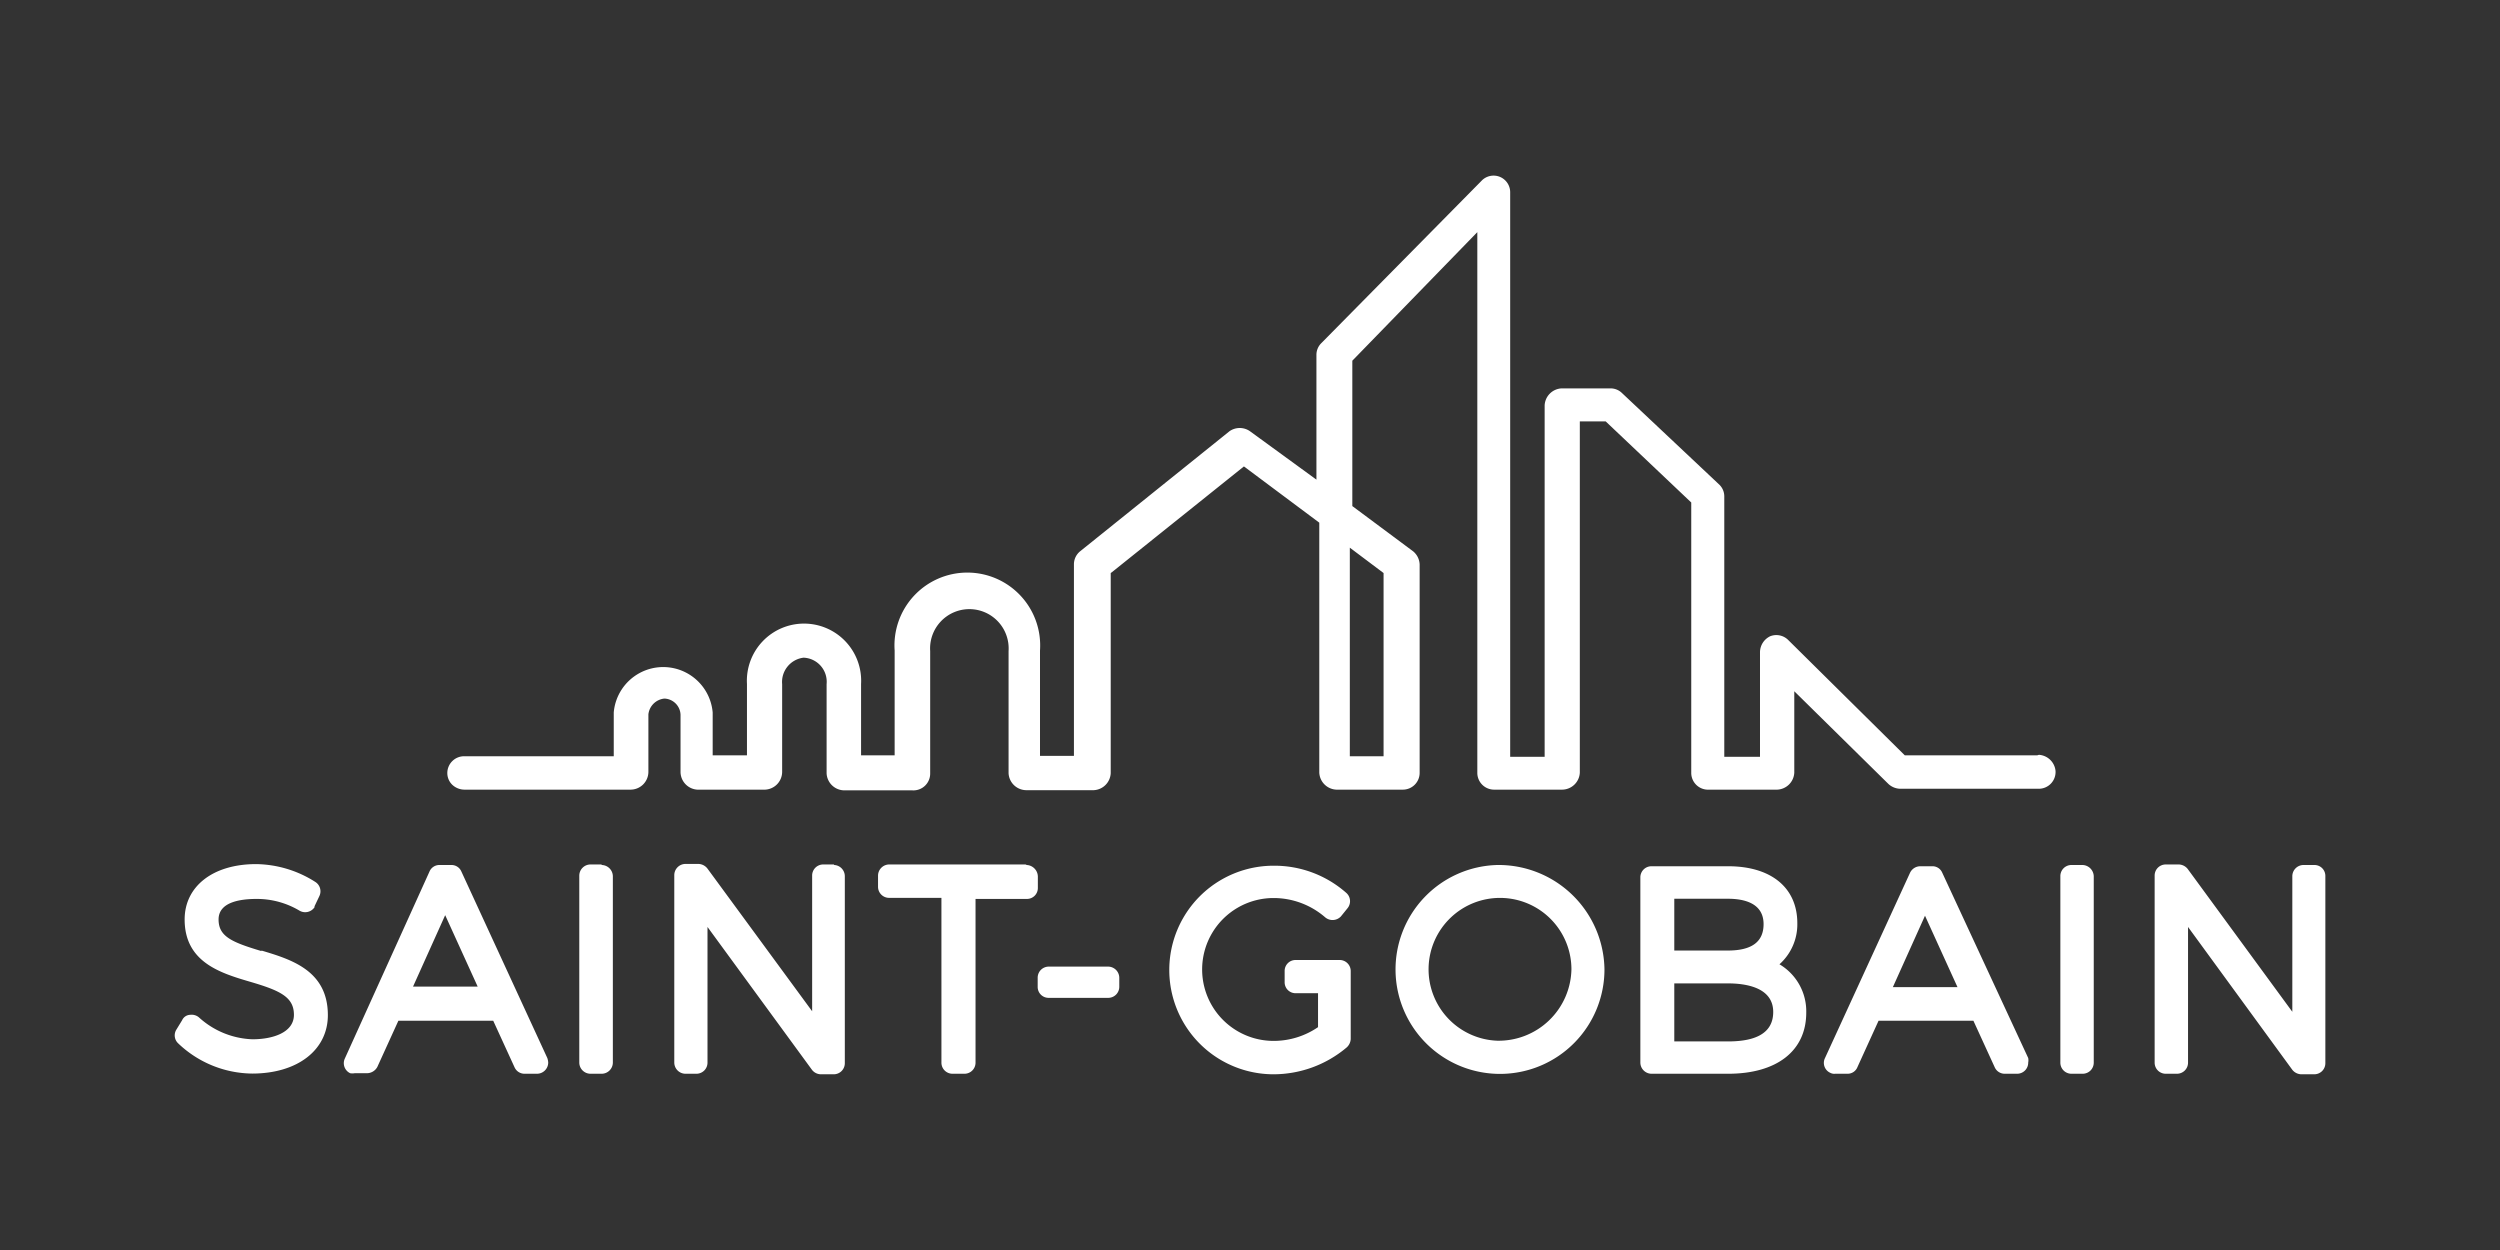 <?xml version="1.0" encoding="UTF-8"?> <svg xmlns="http://www.w3.org/2000/svg" id="Calque_1" data-name="Calque 1" viewBox="0 0 140 70"><rect x="0" y="0" width="140" height="70" fill="#333333" stroke="none"/><defs><style>.cls-1{fill:#fff;}</style></defs><title>logo</title><path class="cls-1" d="M14.64,53.26c-1.67-.5-2.4-.82-2.4-1.77s1.15-1.15,2.13-1.15a4.66,4.66,0,0,1,2.39.65.63.63,0,0,0,.85-.18.06.06,0,0,0,0-.05l.27-.57a.62.62,0,0,0-.22-.8,6.3,6.3,0,0,0-3.32-1c-2.42,0-4,1.25-4,3.1,0,2.39,2,3,3.67,3.49s2.45.85,2.45,1.85-1.2,1.37-2.32,1.37A4.69,4.69,0,0,1,11.17,57a.63.63,0,0,0-.52-.17.51.51,0,0,0-.45.3l-.33.54a.61.61,0,0,0,.1.75,6.08,6.08,0,0,0,4.15,1.7c2.54,0,4.24-1.32,4.24-3.27,0-2.5-2.05-3.12-3.72-3.62m11.19-4.44a.6.6,0,0,0-.55-.35H24.6a.6.6,0,0,0-.55.37L19.31,59.28a.62.62,0,0,0,.3.82.7.7,0,0,0,.25,0h.7a.67.67,0,0,0,.57-.35l1.18-2.59h5.31l1.2,2.62a.61.61,0,0,0,.55.35h.7a.63.63,0,0,0,.63-.63.92.92,0,0,0-.05-.25Zm-2.7,6.46,1.8-4,1.82,4Zm10.56-6.84h-.62a.63.63,0,0,0-.63.63V59.5a.63.63,0,0,0,.63.63h.62a.63.63,0,0,0,.63-.63V49.07A.64.64,0,0,0,33.69,48.44Zm13,0H46.1a.62.62,0,0,0-.62.63v7.59l-5.87-8a.66.66,0,0,0-.5-.25h-.73a.63.63,0,0,0-.62.63V59.5a.63.63,0,0,0,.62.63H39a.62.62,0,0,0,.62-.63V51.91l5.85,8a.64.64,0,0,0,.49.25h.73a.62.62,0,0,0,.62-.63V49.07A.63.63,0,0,0,46.72,48.44Zm10.74,0H49.79a.63.63,0,0,0-.62.63v.62a.62.62,0,0,0,.62.62h2.93V59.5a.62.62,0,0,0,.62.63H54a.62.62,0,0,0,.63-.6V50.34h2.87a.61.61,0,0,0,.62-.62v-.63a.66.66,0,0,0-.62-.65h0m4.59,5.69H58.73a.62.62,0,0,0-.62.63v.5a.61.61,0,0,0,.62.62h3.32a.62.62,0,0,0,.63-.62v-.5A.63.63,0,0,0,62.05,54.13Zm13-.37H72.56a.61.61,0,0,0-.62.62V55a.61.61,0,0,0,.62.62h1.25v1.9a4.39,4.39,0,0,1-2.49.77,4,4,0,1,1,0-8,4.41,4.41,0,0,1,2.89,1.08.64.64,0,0,0,.88-.05l0,0,.38-.47a.62.62,0,0,0-.08-.85,6.08,6.08,0,0,0-4.07-1.52,5.84,5.84,0,1,0,0,11.68,6.36,6.36,0,0,0,4.09-1.5.68.68,0,0,0,.23-.47V54.36a.62.62,0,0,0-.63-.6Zm8.76-5.32a5.85,5.85,0,1,0,6,5.84,5.93,5.93,0,0,0-6-5.84m0,9.84a4,4,0,1,1,4.15-4,4.08,4.08,0,0,1-4.15,4M99.65,54a3,3,0,0,0,1-2.3c0-2-1.48-3.19-3.87-3.19H92.49a.62.62,0,0,0-.63.62V59.5a.63.63,0,0,0,.63.63h4.29c2.72,0,4.37-1.28,4.37-3.42A3.06,3.06,0,0,0,99.65,54m-2.89-.77h-3v-2.9h3c.92,0,2,.25,2,1.42,0,1-.67,1.48-2,1.48m-3,1.84h3c.95,0,2.54.2,2.54,1.6s-1.37,1.65-2.54,1.65h-3Zm15-6.21a.59.59,0,0,0-.55-.35h-.67a.64.64,0,0,0-.58.37L102.2,59.25a.61.61,0,0,0,.3.83.47.47,0,0,0,.27.05h.7a.59.59,0,0,0,.55-.38l1.18-2.59h5.31l1.2,2.62a.61.61,0,0,0,.55.35h.7a.62.62,0,0,0,.62-.63.66.66,0,0,0,0-.25ZM106,55.28l1.8-4,1.82,4Zm10.59-6.84H116a.62.62,0,0,0-.62.63V59.5a.62.62,0,0,0,.62.63h.63a.62.62,0,0,0,.62-.63V49.07a.65.65,0,0,0-.62-.63m13,0H129a.63.63,0,0,0-.63.63v7.59l-5.86-8a.66.66,0,0,0-.5-.25h-.73a.62.62,0,0,0-.62.63V59.5a.62.62,0,0,0,.62.63h.63a.62.62,0,0,0,.62-.63V51.91l5.84,8a.66.66,0,0,0,.5.25h.73a.62.62,0,0,0,.62-.63V49.07A.61.61,0,0,0,129.61,48.44Z"></path><path class="cls-1" d="M77.48,32.09V42.35H75.59V30.67Zm36.6,10.21h-7.41l0,0-6.54-6.47a.94.94,0,0,0-1-.2,1,1,0,0,0-.57.88v5.87h-2V27.79a.91.91,0,0,0-.3-.67L90.82,22a.91.91,0,0,0-.65-.25H87.44a1,1,0,0,0-.94.95V42.38H84.57V10.77A.93.93,0,0,0,83,10.09l-9,9.12a.92.92,0,0,0-.28.65v7L70,24.15a1,1,0,0,0-1.15,0l-8.36,6.72a.94.94,0,0,0-.35.72V42.33h-1.9v-5.9a4.08,4.08,0,1,0-8.14,0v5.87H48.22v-4a3.2,3.2,0,1,0-6.39,0v4H39.91V39.9a2.78,2.78,0,0,0-5.54,0v2.45H26a.94.94,0,0,0-.95.94.91.91,0,0,0,.27.65,1,1,0,0,0,.68.28h9.31a1,1,0,0,0,1-1V40a1,1,0,0,1,.9-.88.94.94,0,0,1,.9.9v3.2a1,1,0,0,0,.94,1h3.8a1,1,0,0,0,.95-1V38.31A1.37,1.37,0,0,1,45,36.83a1.35,1.35,0,0,1,1.29,1.48v5a1,1,0,0,0,1,.95h3.8a.94.94,0,0,0,1-.95V36.46a2.2,2.2,0,1,1,4.39,0v6.84a1,1,0,0,0,1,.95h3.77a1,1,0,0,0,.95-.95V32.09l.07-.05,7.39-5.92,4.22,3.15v14a1,1,0,0,0,.95.95h3.72a.94.94,0,0,0,.95-.95V31.61a1,1,0,0,0-.37-.74l-3.4-2.53V20.25l0-.05L82.73,13V43.27a.94.94,0,0,0,.94.95h3.8a1,1,0,0,0,1-.95V23.6h1.4l.05,0,4.79,4.54V43.27a.94.94,0,0,0,1,.95h3.82a1,1,0,0,0,.95-.95V38.71l5.27,5.19a1,1,0,0,0,.64.27h7.82a.94.94,0,0,0,.9-1,1,1,0,0,0-.93-.9"></path></svg> 